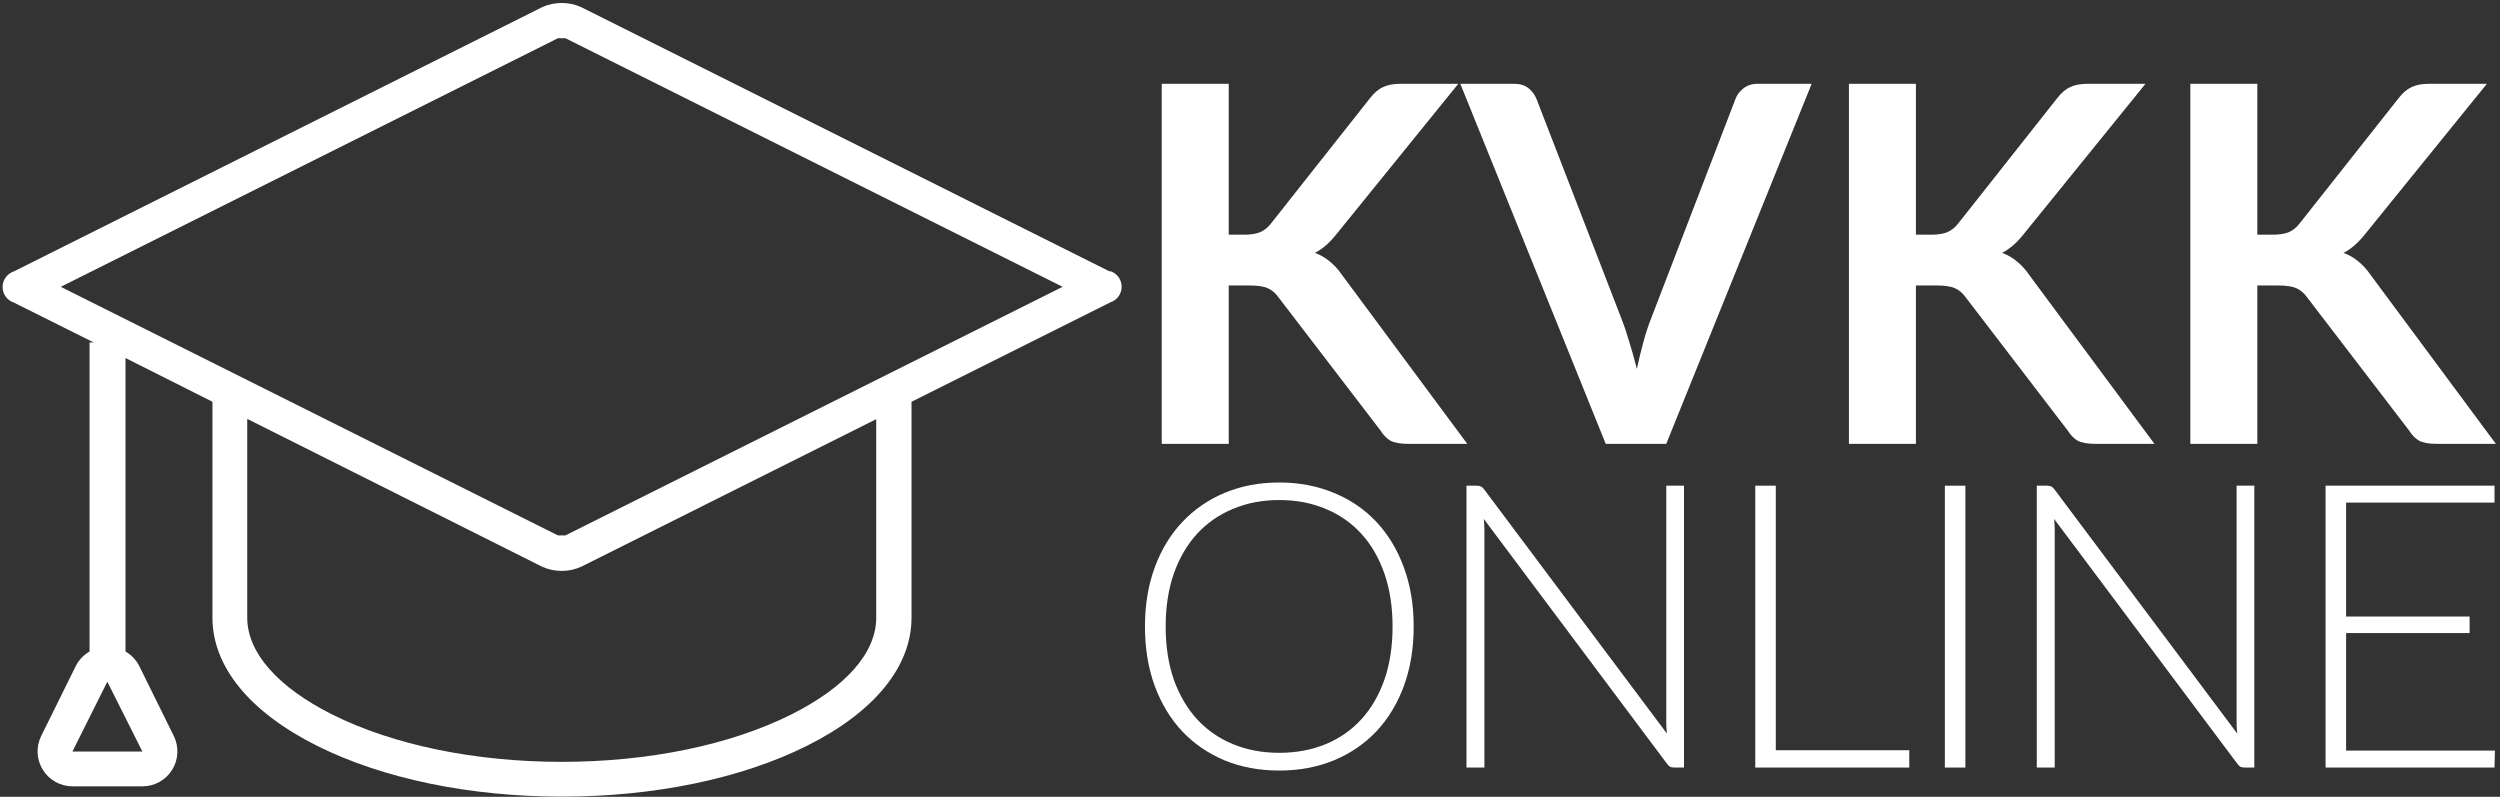 <svg width="502" height="160" viewBox="0 0 502 160" fill="none" xmlns="http://www.w3.org/2000/svg">
<rect x="0" y="0" width="502" height="160" fill="#333333" stroke="none"/>
<path d="M222.805 54.499L116.69 1.429C115.461 0.879 114.131 0.595 112.785 0.595C111.439 0.595 110.108 0.879 108.88 1.429L2.79 54.499C2.129 54.714 1.554 55.133 1.145 55.695C0.737 56.258 0.517 56.935 0.517 57.63C0.517 58.325 0.737 59.002 1.145 59.565C1.554 60.127 2.129 60.546 2.79 60.761L18.833 68.77H17.985V130.823C16.796 131.504 15.832 132.519 15.216 133.743L8.279 147.765C7.749 148.832 7.5 150.018 7.555 151.209C7.61 152.399 7.968 153.556 8.595 154.57C9.222 155.584 10.097 156.422 11.137 157.004C12.178 157.585 13.35 157.892 14.542 157.895H28.589C29.787 157.898 30.965 157.595 32.012 157.014C33.059 156.433 33.94 155.593 34.571 154.575C35.201 153.556 35.56 152.393 35.614 151.197C35.667 150.001 35.414 148.81 34.877 147.74L27.965 133.743C27.348 132.519 26.385 131.504 25.196 130.823V71.889L42.661 80.672V124.036C42.661 133.867 50.146 142.999 63.67 149.76C76.844 156.347 94.309 159.965 112.847 159.965C131.386 159.965 148.851 156.347 162.025 149.76C175.573 142.999 183.033 133.842 183.033 124.036V80.672L222.954 60.711C223.615 60.496 224.191 60.077 224.599 59.515C225.007 58.952 225.227 58.275 225.227 57.58C225.227 56.885 225.007 56.208 224.599 55.645C224.191 55.083 223.615 54.664 222.954 54.449L222.805 54.499ZM28.589 150.909H14.542L21.553 136.886L28.589 150.909ZM175.947 124.036C175.947 131.072 169.859 137.983 158.831 143.498C146.63 149.585 130.263 152.979 112.797 152.979C95.332 152.979 78.964 149.585 66.763 143.498C55.735 137.983 49.647 131.022 49.647 124.036V84.115L108.88 113.806C110.108 114.356 111.439 114.64 112.785 114.64C114.131 114.64 115.461 114.356 116.69 113.806L175.947 84.165V124.036ZM113.571 107.494C113.306 107.537 113.037 107.537 112.772 107.494C112.516 107.53 112.255 107.53 111.999 107.494L12.196 57.593L111.999 7.691C112.263 7.648 112.533 7.648 112.797 7.691C113.054 7.655 113.314 7.655 113.571 7.691L213.373 57.593L113.571 107.494Z" fill="white"/>
<path d="M246.727 47.126H249.877C251.144 47.126 252.194 46.959 253.027 46.626C253.86 46.259 254.577 45.692 255.177 44.926L275.127 19.676C275.96 18.609 276.827 17.876 277.727 17.476C278.66 17.042 279.827 16.826 281.227 16.826H292.827L268.477 46.876C267.044 48.709 265.56 50.009 264.027 50.776C265.127 51.176 266.11 51.742 266.977 52.476C267.877 53.176 268.727 54.109 269.527 55.276L294.627 89.126H282.777C281.177 89.126 279.977 88.909 279.177 88.476C278.41 88.009 277.76 87.342 277.227 86.476L256.777 59.776C256.144 58.876 255.41 58.242 254.577 57.876C253.744 57.509 252.544 57.326 250.977 57.326H246.727V89.126H233.277V16.826H246.727V47.126Z" fill="white"/>
<path d="M363.782 16.826L334.582 89.126H322.432L293.232 16.826H304.032C305.198 16.826 306.148 17.109 306.882 17.676C307.615 18.242 308.165 18.976 308.532 19.876L325.582 63.976C326.148 65.409 326.682 66.992 327.182 68.726C327.715 70.426 328.215 72.209 328.682 74.076C329.082 72.209 329.515 70.426 329.982 68.726C330.448 66.992 330.965 65.409 331.532 63.976L348.482 19.876C348.748 19.109 349.265 18.409 350.032 17.776C350.832 17.142 351.798 16.826 352.932 16.826H363.782Z" fill="white"/>
<path d="M384.715 47.126H387.865C389.132 47.126 390.182 46.959 391.015 46.626C391.849 46.259 392.565 45.692 393.165 44.926L413.115 19.676C413.949 18.609 414.815 17.876 415.715 17.476C416.649 17.042 417.815 16.826 419.215 16.826H430.815L406.465 46.876C405.032 48.709 403.549 50.009 402.015 50.776C403.115 51.176 404.099 51.742 404.965 52.476C405.865 53.176 406.715 54.109 407.515 55.276L432.615 89.126H420.765C419.165 89.126 417.965 88.909 417.165 88.476C416.399 88.009 415.749 87.342 415.215 86.476L394.765 59.776C394.132 58.876 393.399 58.242 392.565 57.876C391.732 57.509 390.532 57.326 388.965 57.326H384.715V89.126H371.265V16.826H384.715V47.126Z" fill="white"/>
<path d="M453.27 47.126H456.42C457.687 47.126 458.737 46.959 459.57 46.626C460.403 46.259 461.12 45.692 461.72 44.926L481.67 19.676C482.503 18.609 483.37 17.876 484.27 17.476C485.203 17.042 486.37 16.826 487.77 16.826H499.37L475.02 46.876C473.587 48.709 472.103 50.009 470.57 50.776C471.67 51.176 472.653 51.742 473.52 52.476C474.42 53.176 475.27 54.109 476.07 55.276L501.17 89.126H489.32C487.72 89.126 486.52 88.909 485.72 88.476C484.953 88.009 484.303 87.342 483.77 86.476L463.32 59.776C462.687 58.876 461.953 58.242 461.12 57.876C460.287 57.509 459.087 57.326 457.52 57.326H453.27V89.126H439.82V16.826H453.27V47.126Z" fill="white"/>
<path d="M283.867 125.806C283.867 130.179 283.214 134.152 281.907 137.726C280.6 141.272 278.76 144.312 276.387 146.846C274.014 149.352 271.16 151.299 267.827 152.686C264.52 154.046 260.867 154.726 256.867 154.726C252.867 154.726 249.214 154.046 245.907 152.686C242.6 151.299 239.76 149.352 237.387 146.846C235.014 144.312 233.174 141.272 231.867 137.726C230.56 134.152 229.907 130.179 229.907 125.806C229.907 121.459 230.56 117.512 231.867 113.966C233.174 110.392 235.014 107.352 237.387 104.846C239.76 102.312 242.6 100.352 245.907 98.966C249.214 97.579 252.867 96.886 256.867 96.886C260.867 96.886 264.52 97.579 267.827 98.966C271.16 100.326 274.014 102.272 276.387 104.806C278.76 107.339 280.6 110.392 281.907 113.966C283.214 117.512 283.867 121.459 283.867 125.806ZM279.627 125.806C279.627 121.859 279.08 118.312 277.987 115.166C276.894 112.019 275.347 109.352 273.347 107.166C271.347 104.979 268.947 103.312 266.147 102.166C263.347 100.992 260.254 100.406 256.867 100.406C253.507 100.406 250.427 100.992 247.627 102.166C244.827 103.312 242.414 104.979 240.387 107.166C238.387 109.352 236.827 112.019 235.707 115.166C234.614 118.312 234.067 121.859 234.067 125.806C234.067 129.779 234.614 133.339 235.707 136.486C236.827 139.606 238.387 142.259 240.387 144.446C242.414 146.632 244.827 148.299 247.627 149.446C250.427 150.592 253.507 151.166 256.867 151.166C260.254 151.166 263.347 150.592 266.147 149.446C268.947 148.299 271.347 146.632 273.347 144.446C275.347 142.259 276.894 139.606 277.987 136.486C279.08 133.339 279.627 129.779 279.627 125.806Z" fill="white"/>
<path d="M338.148 97.526V154.126H336.228C335.882 154.126 335.588 154.072 335.348 153.966C335.135 153.832 334.922 153.619 334.708 153.326L297.948 104.206C298.028 105.006 298.068 105.766 298.068 106.486V154.126H294.468V97.526H296.508C296.882 97.526 297.162 97.579 297.348 97.686C297.562 97.766 297.788 97.966 298.028 98.286L334.708 147.286C334.628 146.486 334.588 145.726 334.588 145.006V97.526H338.148Z" fill="white"/>
<path d="M383.379 150.646V154.126H352.459V97.526H356.579V150.646H383.379Z" fill="white"/>
<path d="M394.648 154.126H390.528V97.526H394.648V154.126Z" fill="white"/>
<path d="M452.667 97.526V154.126H450.747C450.4 154.126 450.107 154.072 449.867 153.966C449.654 153.832 449.44 153.619 449.227 153.326L412.467 104.206C412.547 105.006 412.587 105.766 412.587 106.486V154.126H408.987V97.526H411.027C411.4 97.526 411.68 97.579 411.867 97.686C412.08 97.766 412.307 97.966 412.547 98.286L449.227 147.286C449.147 146.486 449.107 145.726 449.107 145.006V97.526H452.667Z" fill="white"/>
<path d="M500.978 150.726L500.898 154.126H466.978V97.526H500.898V100.926H471.098V123.806H495.898V127.126H471.098V150.726H500.978Z" fill="white"/>
</svg>
